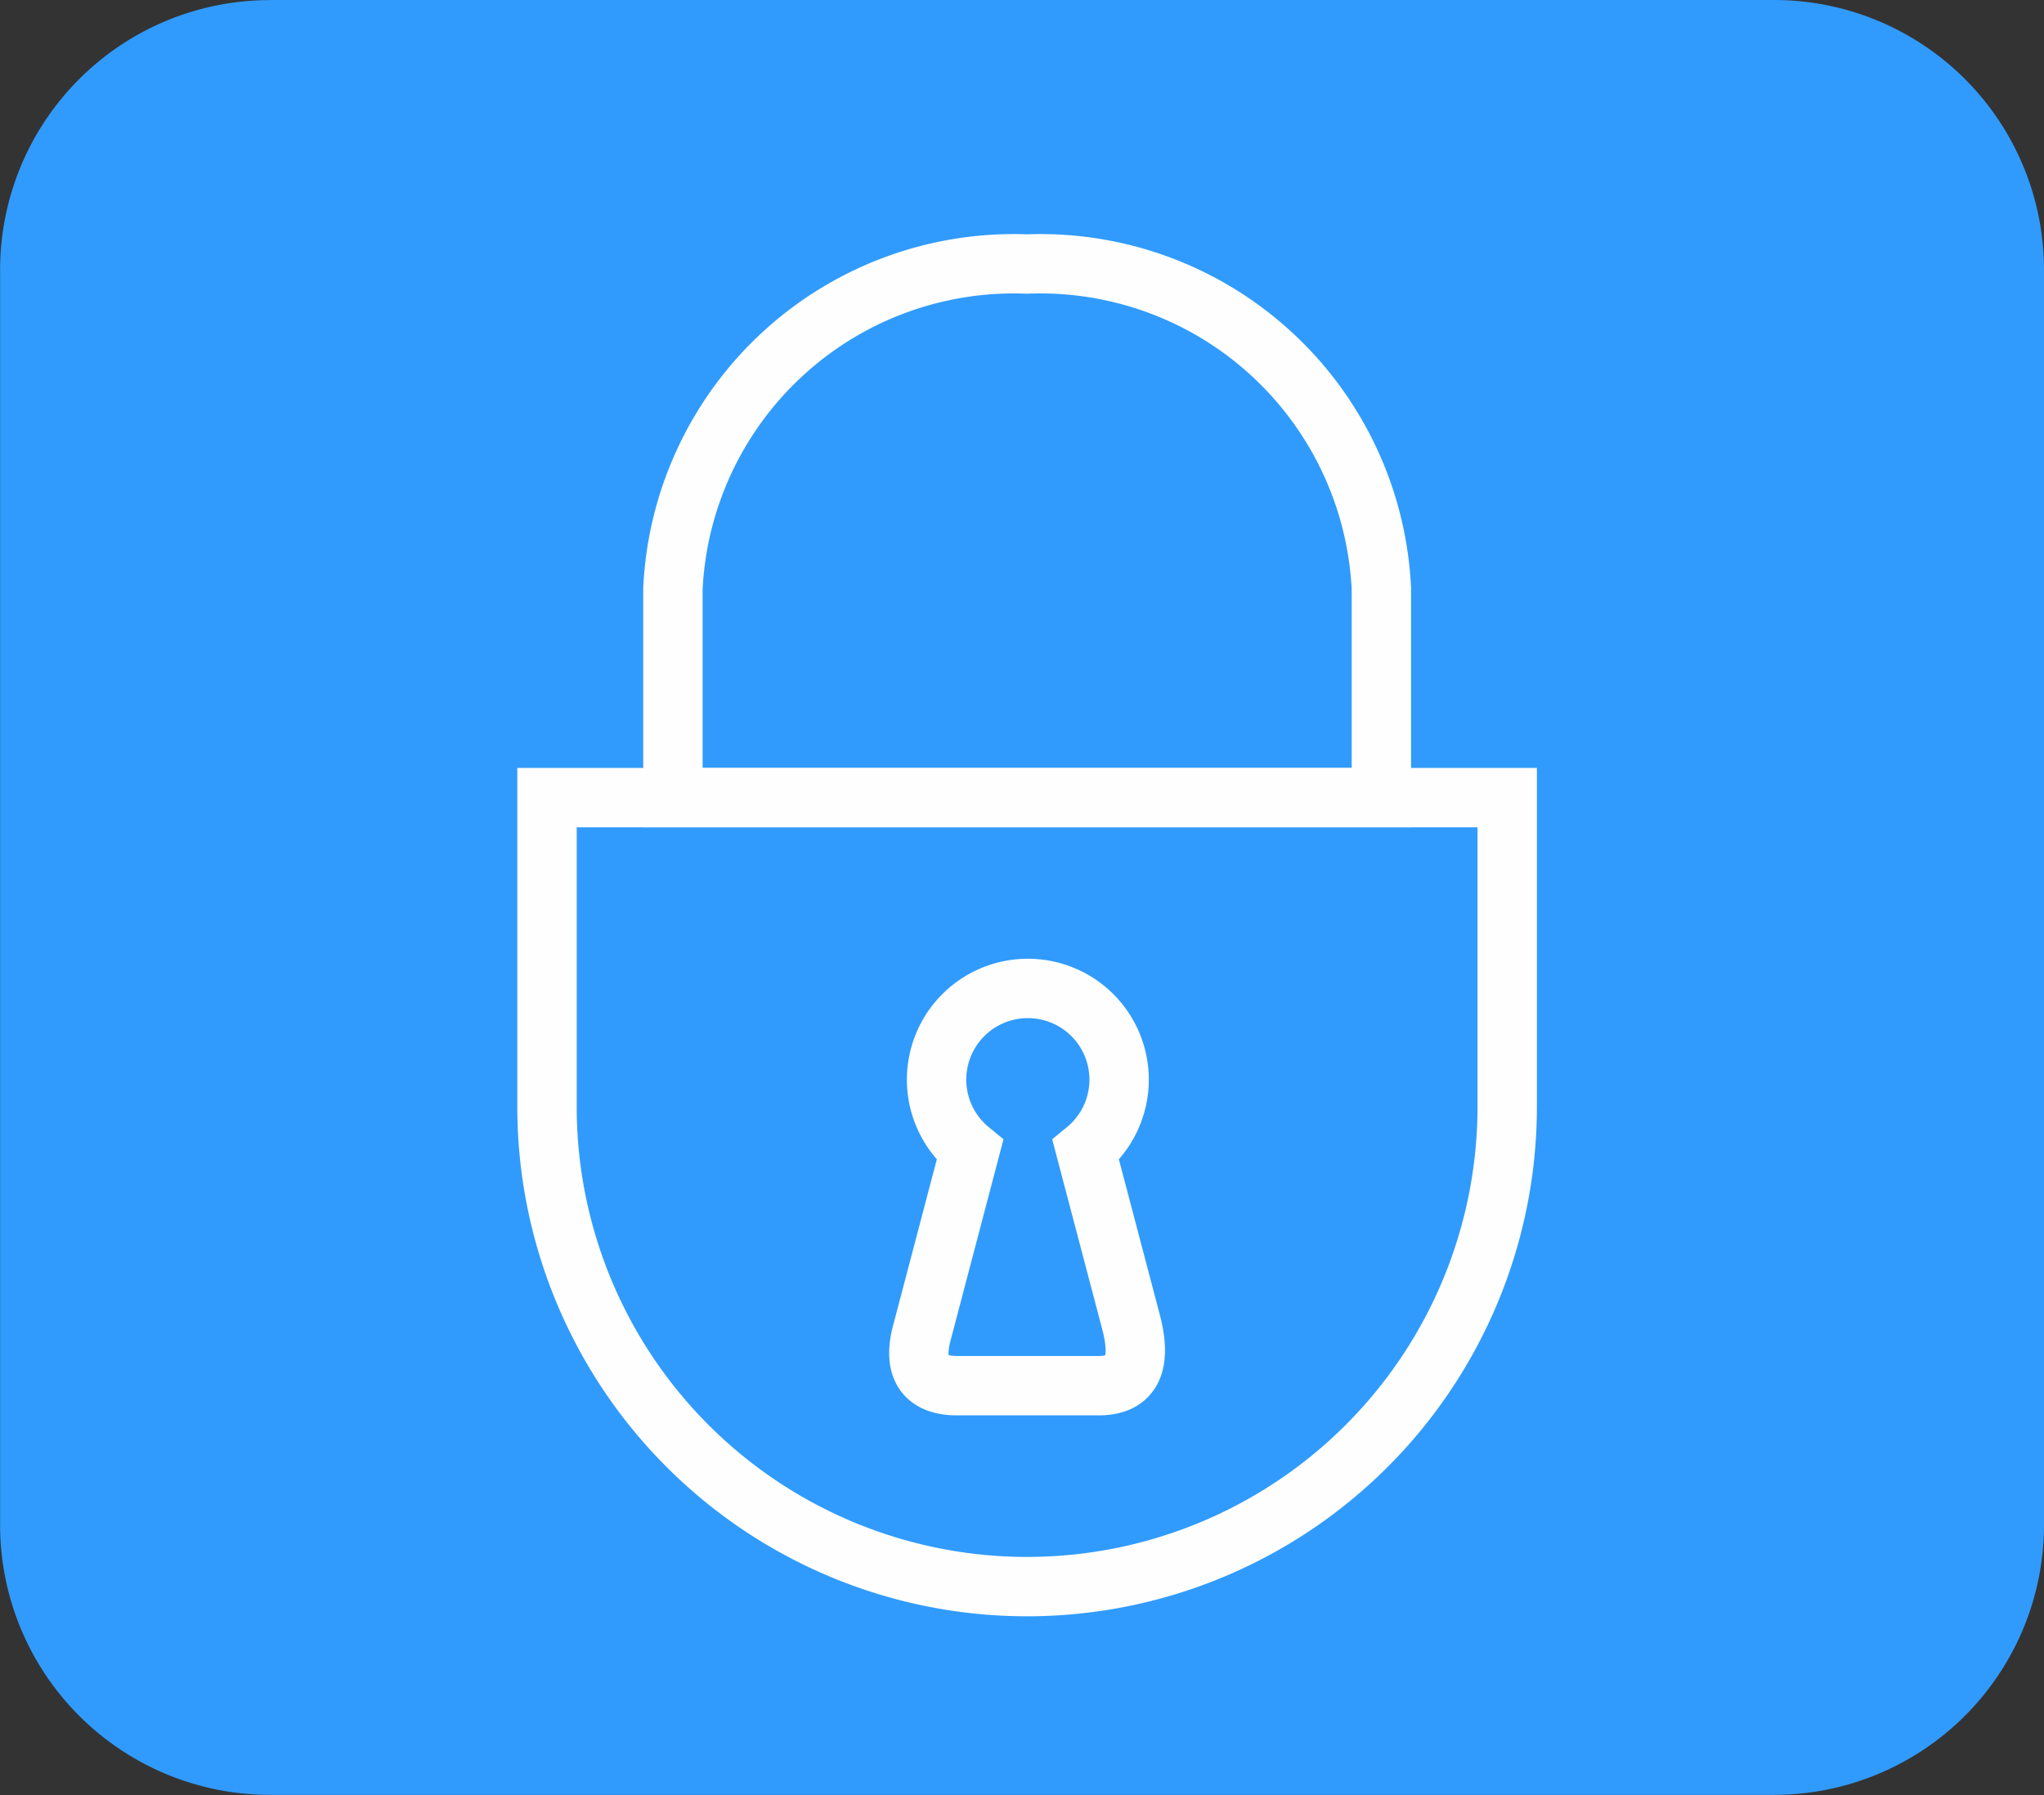 <svg xmlns="http://www.w3.org/2000/svg" width="22.028" height="19.35" viewBox="0 0 22.028 19.35">
  <rect x="0" y="0" width="22.028" height="19.35" fill="#333333" stroke="none"/>
  <defs>
    <style>
      .cls-1 {
        fill: #309bfd;
        fill-rule: evenodd;
      }

      .cls-2 {
        fill: none;
        stroke: #fefefe;
        stroke-miterlimit: 22.926;
        stroke-width: 0.64px;
      }
    </style>
  </defs>
  <g id="i_padlock" transform="translate(-1.423 -4.471)">
    <path id="Path_15" data-name="Path 15" class="cls-1 anim" d="M4.324,4.471H20.551a2.909,2.909,0,0,1,2.9,2.9V20.919a2.91,2.91,0,0,1-2.9,2.9H4.324a2.91,2.91,0,0,1-2.9-2.9V7.372a2.909,2.909,0,0,1,2.9-2.9"/>
    <path id="Path_16" data-name="Path 16" class="cls-2 anim" d="M17.666,13.069V16.4a5.174,5.174,0,0,1-10.348,0V13.069H17.666Z"/>
    <path id="Path_17" data-name="Path 17" class="cls-2 anim" d="M8.675,13.069V10.817a3.678,3.678,0,0,1,3.817-3.5,3.679,3.679,0,0,1,3.818,3.5v2.252H8.675Z"/>
    <path id="Path_18" data-name="Path 18" class="cls-2 anim" d="M12.5,15.126a.983.983,0,0,1,.624,1.743l.488,1.853c.134.508-.037.686-.347.686H11.736c-.3,0-.5-.148-.37-.6l.51-1.939a.983.983,0,0,1,.624-1.743Z"/>
  </g>
</svg>
